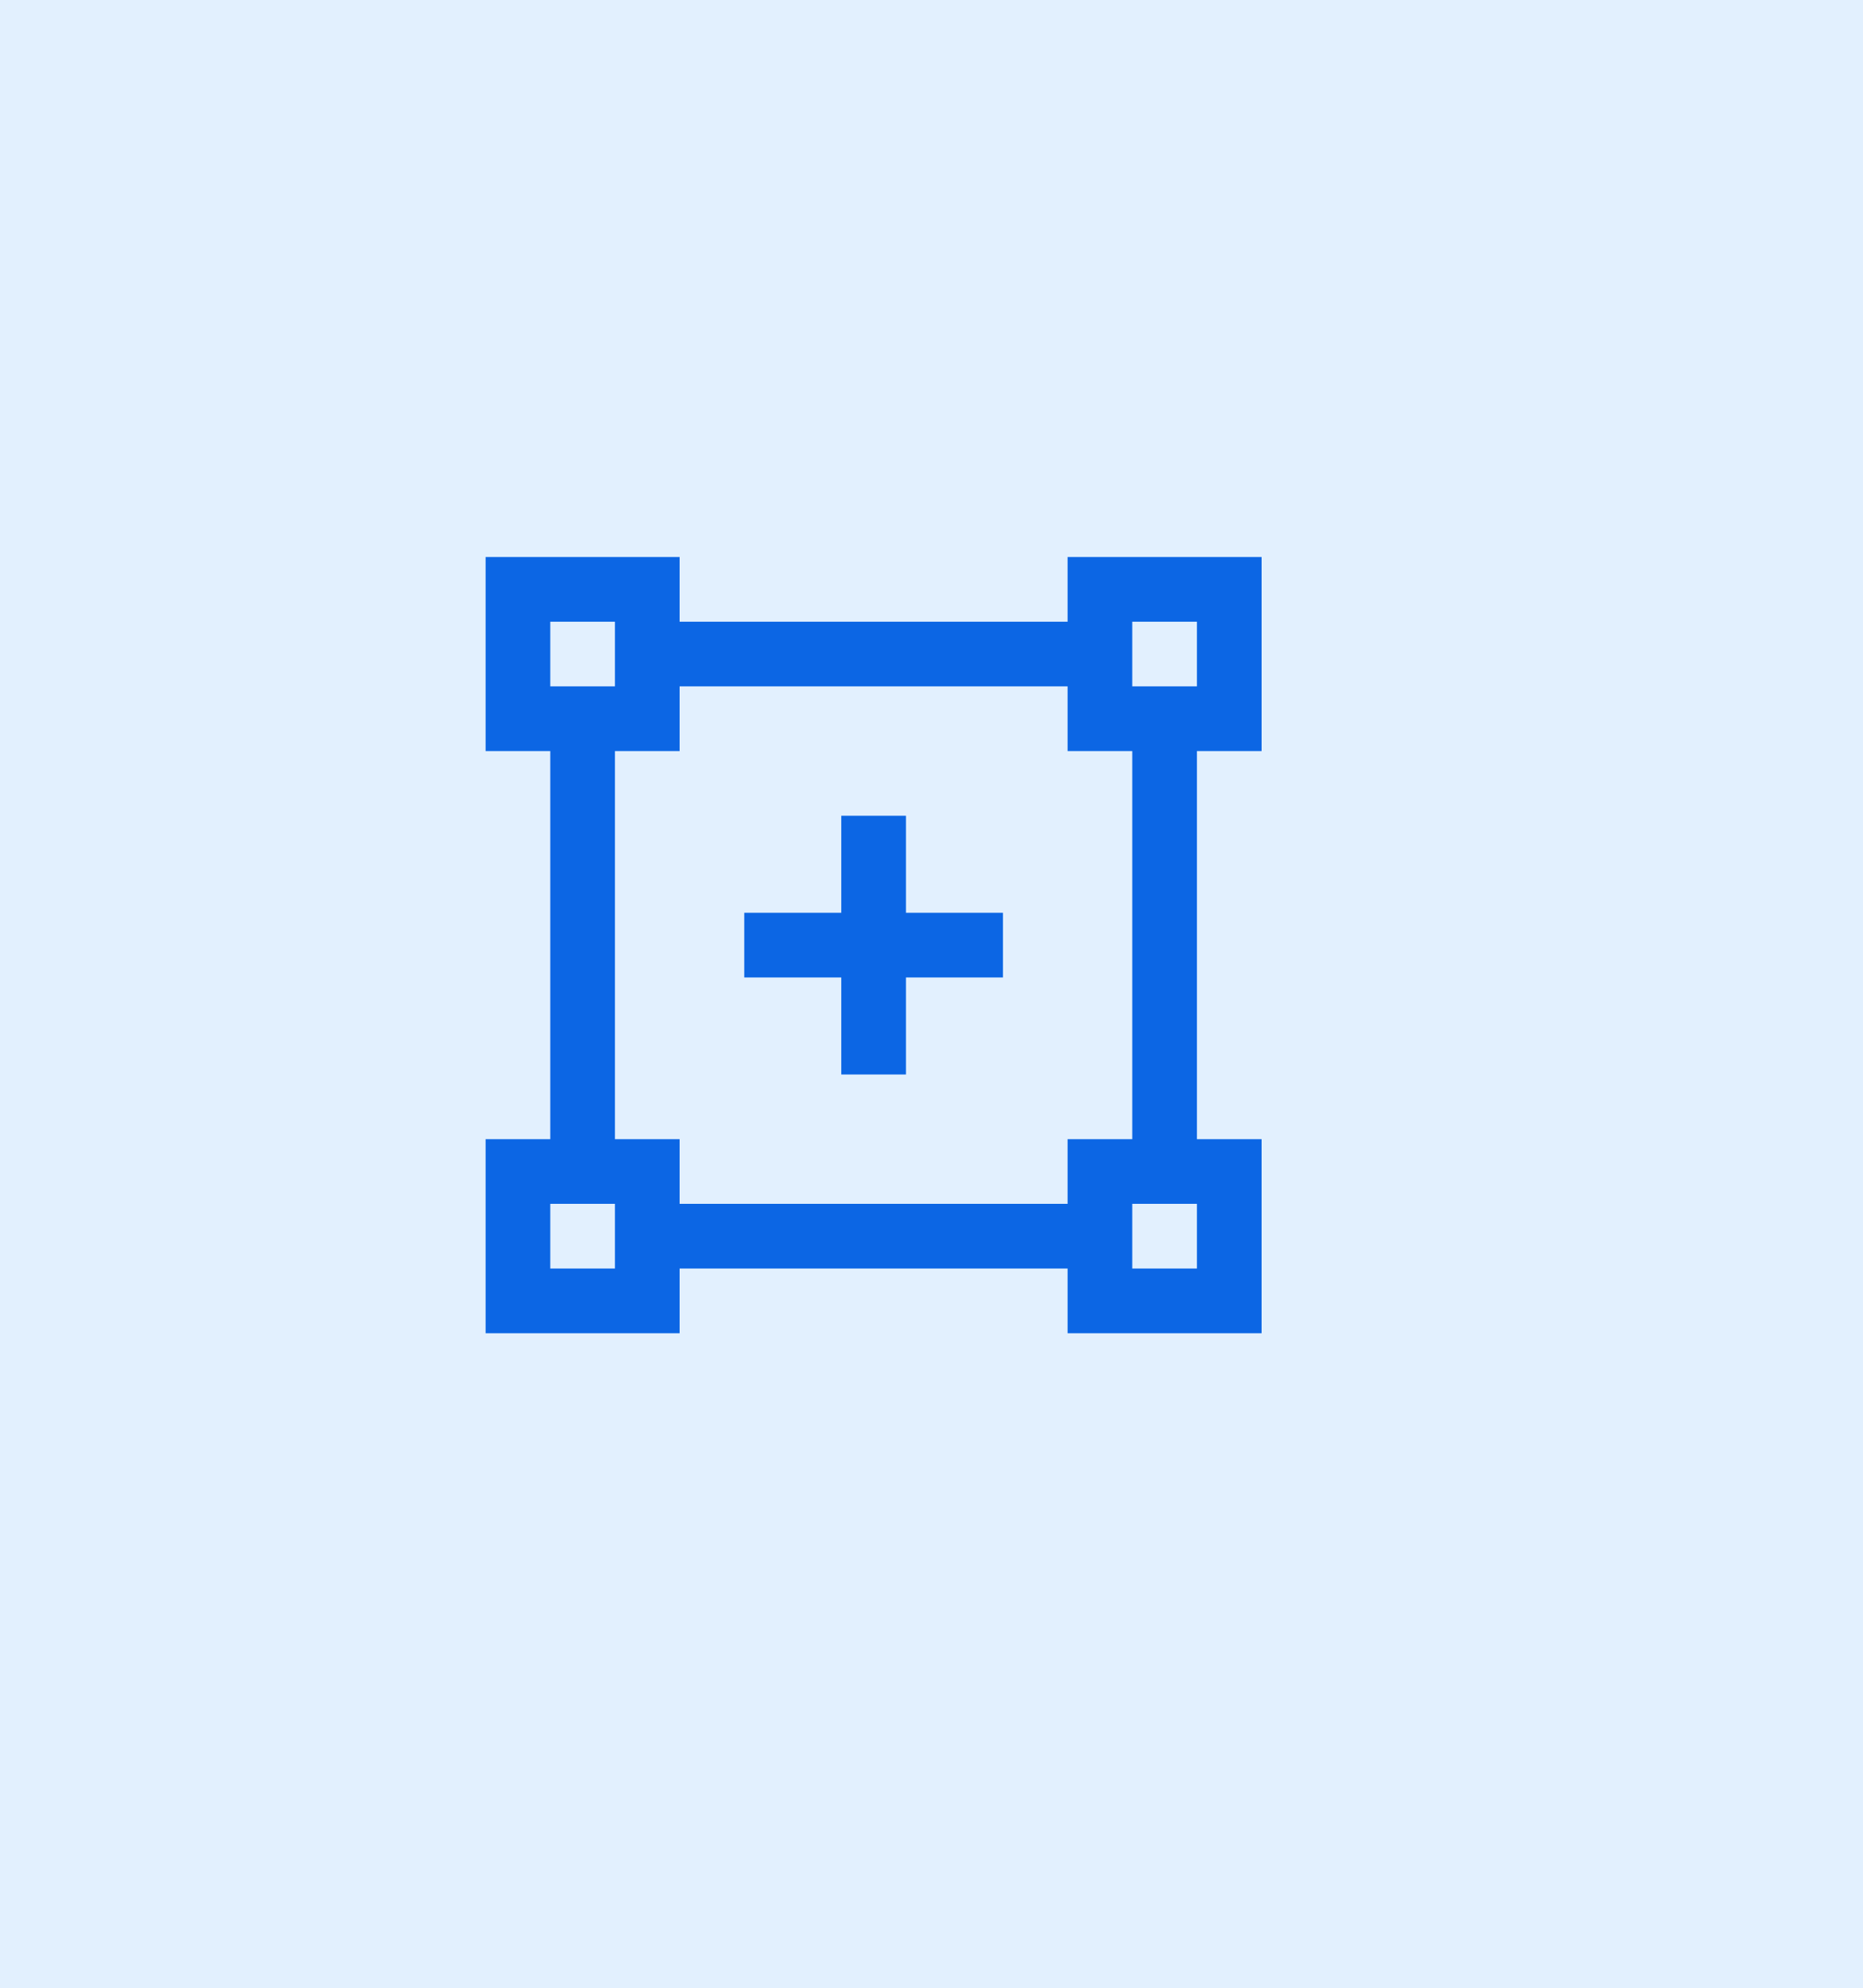<svg xmlns="http://www.w3.org/2000/svg" xmlns:xlink="http://www.w3.org/1999/xlink" fill="#000000" width="237.682" height="253.591" version="1.1" enable-background="new 0 0 32 32" xml:space="preserve"><rect id="backgroundrect" width="100%" height="100%" x="0" y="0" fill="#e2f0fe" stroke="none" style="" class="" fill-opacity="1"/>







<g class="currentLayer" style=""><title>Layer 1</title><g id="SVGRepo_bgCarrier" stroke-width="0"/><g id="SVGRepo_tracerCarrier" stroke-linecap="round" stroke-linejoin="round"/><g id="SVGRepo_iconCarrier" class="" fill-opacity="1" fill="#0c66e4"> <path d="M160.955,95.795 V71.045 h-24.75 v8.25 H86.705 V71.045 H61.955 v24.75 h8.25 v49.5 H61.955 v24.75 h24.75 v-8.25 h49.5 v8.25 h24.75 v-24.75 h-8.25 V95.795 H160.955 zM144.455,79.295 h8.25 v8.25 h-8.25 V79.295 zM70.205,79.295 h8.25 v8.25 H70.205 V79.295 zM78.455,161.795 H70.205 v-8.25 h8.25 V161.795 zM152.705,161.795 h-8.25 v-8.25 h8.25 V161.795 zM144.455,145.295 h-8.25 v8.25 H86.705 v-8.25 H78.455 V95.795 h8.25 V87.545 h49.5 v8.25 h8.25 V145.295 z" id="svg_1" fill="#0c66e4"/> <polygon points="115.58,104.045 107.33,104.045 107.33,116.42 94.955,116.42 94.955,124.67 107.33,124.67 107.33,137.045 115.58,137.045 115.58,124.67 127.955,124.67 127.955,116.42 115.58,116.42 " id="svg_2" fill="#0c66e4"/> </g></g></svg>